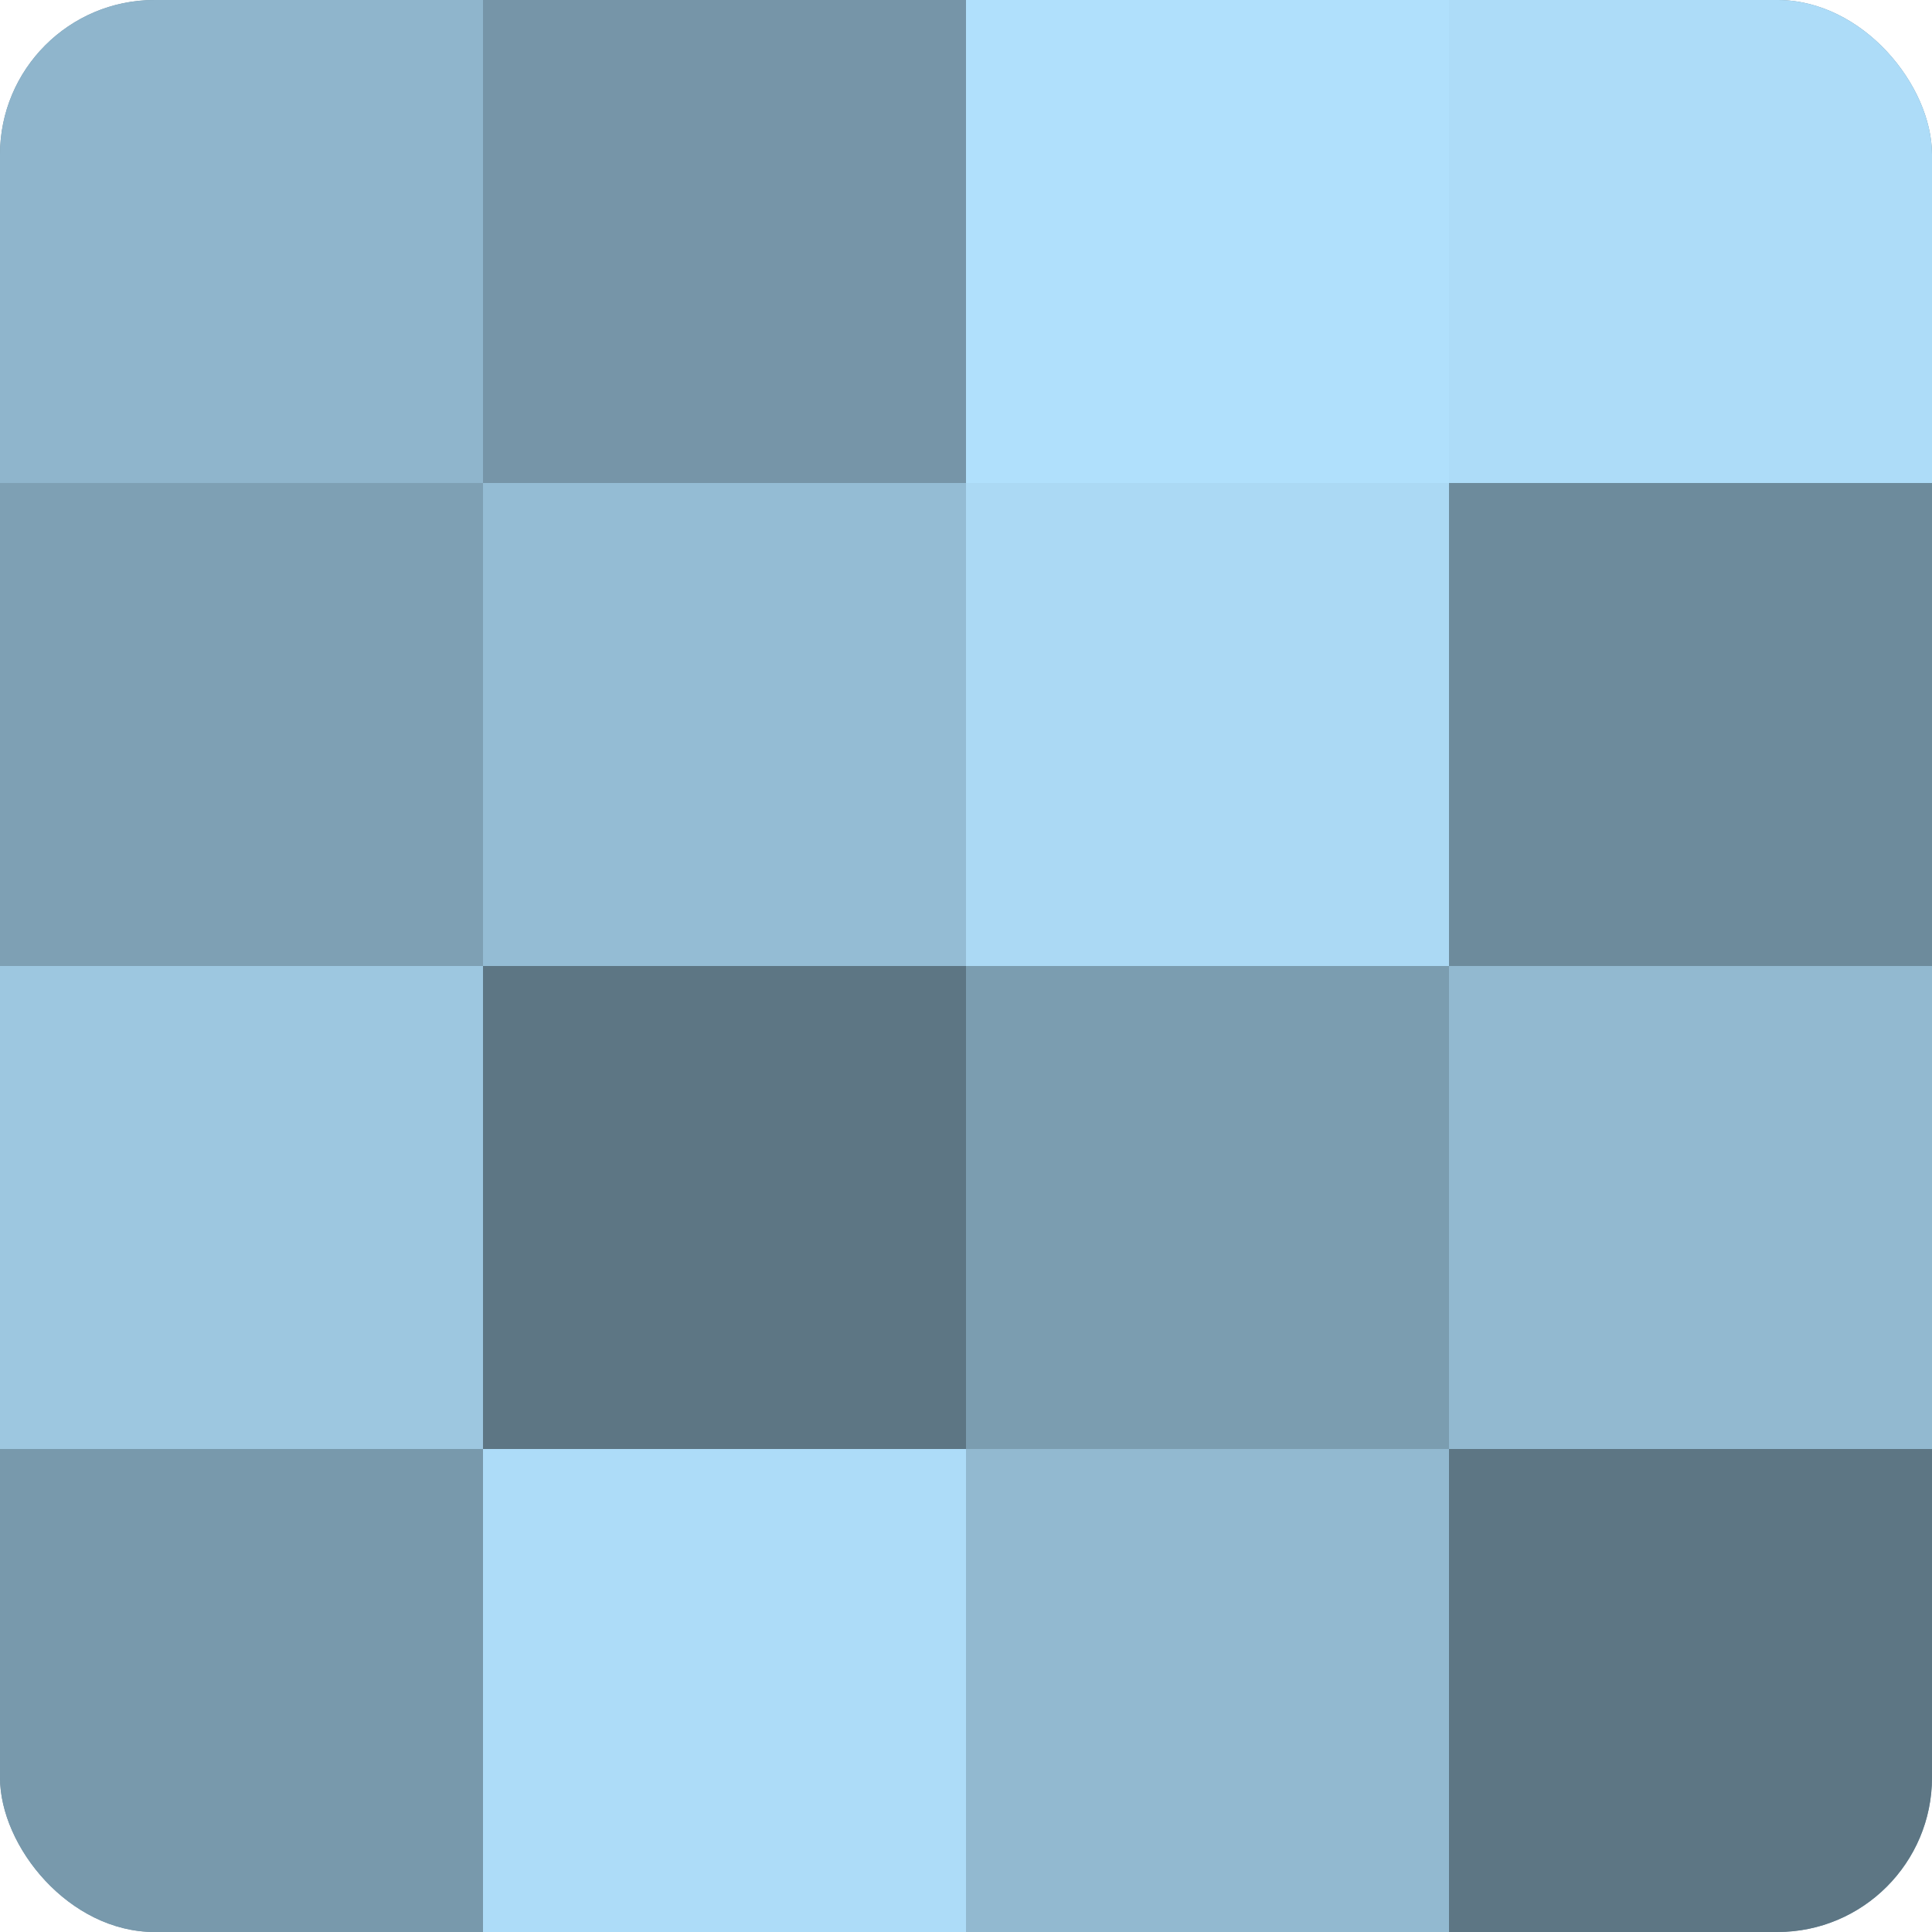 <?xml version="1.0" encoding="UTF-8"?>
<svg xmlns="http://www.w3.org/2000/svg" width="60" height="60" viewBox="0 0 100 100" preserveAspectRatio="xMidYMid meet"><defs><clipPath id="c" width="100" height="100"><rect width="100" height="100" rx="8" ry="8"/></clipPath></defs><g clip-path="url(#c)"><rect width="100" height="100" fill="#708ea0"/><rect width="25" height="25" fill="#8fb5cc"/><rect y="25" width="25" height="25" fill="#7ea0b4"/><rect y="50" width="25" height="25" fill="#9dc7e0"/><rect y="75" width="25" height="25" fill="#7899ac"/><rect x="25" width="25" height="25" fill="#7695a8"/><rect x="25" y="25" width="25" height="25" fill="#94bcd4"/><rect x="25" y="50" width="25" height="25" fill="#5d7684"/><rect x="25" y="75" width="25" height="25" fill="#addcf8"/><rect x="50" width="25" height="25" fill="#b0e0fc"/><rect x="50" y="25" width="25" height="25" fill="#abd9f4"/><rect x="50" y="50" width="25" height="25" fill="#7b9db0"/><rect x="50" y="75" width="25" height="25" fill="#92b9d0"/><rect x="75" width="25" height="25" fill="#addcf8"/><rect x="75" y="25" width="25" height="25" fill="#6d8b9c"/><rect x="75" y="50" width="25" height="25" fill="#92b9d0"/><rect x="75" y="75" width="25" height="25" fill="#5d7684"/></g></svg>
